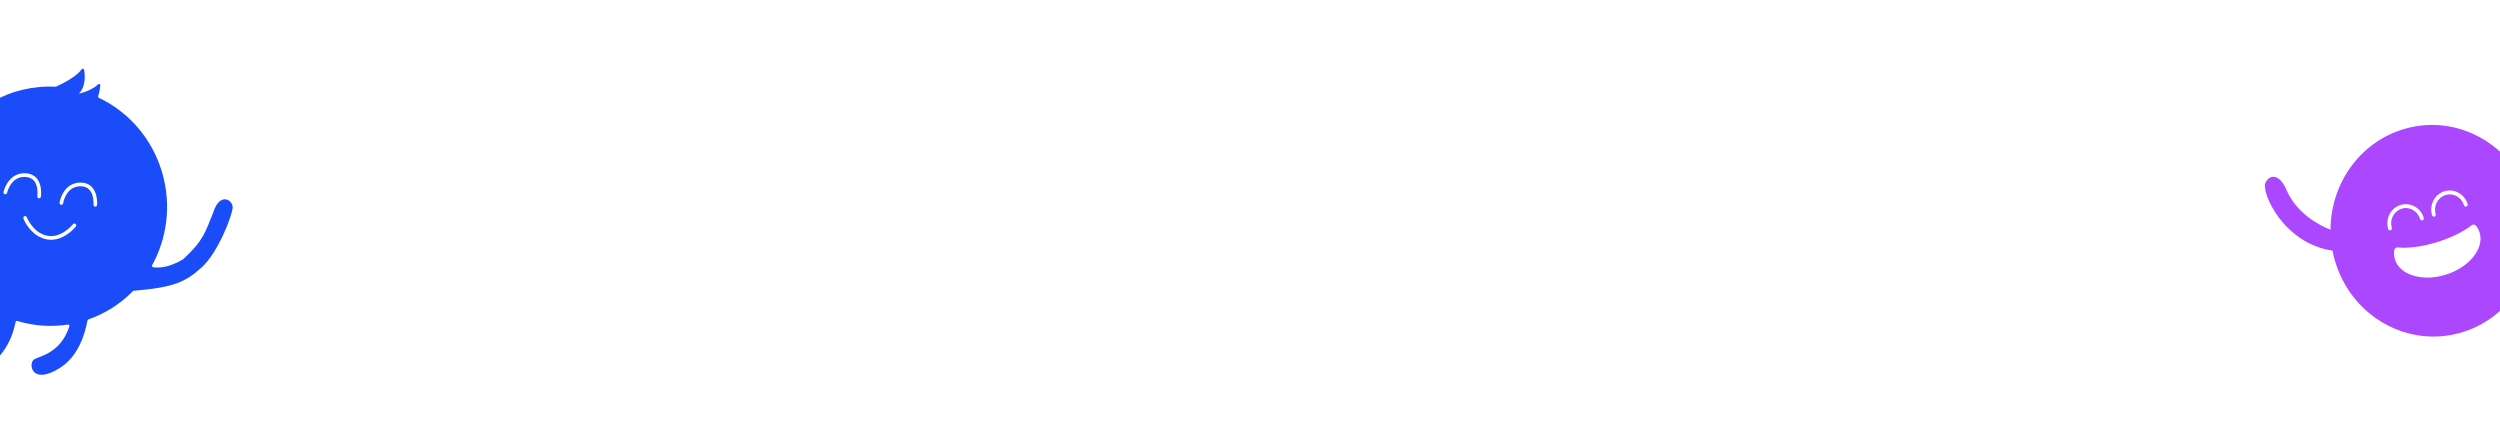 <svg width="1920" height="342" viewBox="0 0 1920 342" fill="none" xmlns="http://www.w3.org/2000/svg">
<g clip-path="url(#clip0_3588_2561)">
<g filter="url(#filter0_d_3588_2561)">
<path d="M152.002 199.248C139.403 210.677 130.512 214.701 99.704 217.308C99.462 217.333 99.236 217.441 99.063 217.614C89.433 227.422 77.731 234.85 64.843 239.336C64.671 239.395 64.517 239.501 64.398 239.642C64.28 239.783 64.201 239.955 64.17 240.139C62.344 250.367 57.169 267.818 42.744 276.758C21.525 289.93 18.793 273.789 22.762 270.368C26.163 267.436 43.232 266.283 50.27 244.651C50.325 244.478 50.336 244.292 50.3 244.113C50.265 243.933 50.184 243.766 50.068 243.627C49.951 243.488 49.801 243.381 49.632 243.318C49.464 243.255 49.283 243.237 49.106 243.266C36.145 245.275 22.895 244.338 10.3 240.523C10.162 240.477 10.016 240.462 9.872 240.478C9.728 240.494 9.589 240.541 9.464 240.616C9.339 240.691 9.232 240.792 9.149 240.913C9.066 241.034 9.009 241.171 8.981 241.317C6.558 253.528 -0.417 270.931 -20.324 279.831C-30.855 284.39 -33.646 268.147 -21.002 264.738C-13.165 262.636 -6.473 248.245 -3.512 236.005C-3.453 235.768 -3.478 235.517 -3.581 235.295C-3.683 235.074 -3.858 234.895 -4.075 234.79C-4.582 234.541 -5.096 234.27 -5.595 234.007C-23.264 224.735 -37.449 209.753 -45.928 191.41C-46.004 191.24 -46.123 191.094 -46.272 190.986C-46.42 190.877 -46.594 190.81 -46.775 190.79C-46.956 190.771 -47.139 190.8 -47.306 190.875C-47.472 190.949 -47.617 191.067 -47.725 191.216C-62.39 212.01 -52.986 226.831 -53.989 233.616C-55.12 241.198 -62.859 244.398 -68.023 239.62C-68.133 239.512 -68.222 239.384 -68.285 239.243C-80.306 214.059 -62.938 183.7 -53.254 169.782C-53.172 169.669 -53.116 169.54 -53.087 169.403C-53.059 169.266 -53.06 169.124 -53.09 168.986C-56.829 148.954 -53.913 128.254 -44.805 110.176C-28.166 76.989 5.61 58.672 39.935 60.636L39.941 60.638L39.948 60.638L39.953 60.634L39.957 60.629C47.03 57.353 56.197 52.278 59.751 47.204C59.871 47.032 60.038 46.9 60.232 46.826C60.426 46.752 60.637 46.739 60.839 46.788C61.041 46.837 61.225 46.946 61.366 47.102C61.507 47.258 61.6 47.453 61.632 47.662C62.274 51.565 62.761 58.62 59.219 63.921C59.095 64.095 58.987 64.276 58.863 64.45C58.646 64.74 58.421 65.008 58.19 65.29C57.994 65.499 57.813 65.716 57.604 65.918C59.027 65.596 60.432 65.195 61.813 64.717C65.011 63.628 69.321 61.726 72.234 58.795C72.382 58.635 72.576 58.526 72.788 58.484C73 58.441 73.22 58.467 73.418 58.557C73.616 58.648 73.782 58.798 73.894 58.988C74.005 59.178 74.056 59.399 74.04 59.619C73.848 61.871 73.415 64.931 72.381 67.749C72.287 68.002 72.289 68.281 72.386 68.533C72.484 68.784 72.67 68.991 72.907 69.111C74.028 69.646 75.142 70.196 76.241 70.775C120.504 94.089 138.066 149.535 115.473 194.598C114.955 195.63 114.431 196.64 113.878 197.635C113.793 197.787 113.747 197.958 113.742 198.133C113.737 198.308 113.774 198.481 113.85 198.639C113.926 198.796 114.038 198.933 114.176 199.037C114.315 199.14 114.476 199.208 114.646 199.234C120.266 200.044 127.91 198.945 137.751 193.018C153.44 178.649 154.78 171.948 160.966 156.653C165.931 141.352 175.915 147.531 175.687 153.382C175.459 159.233 164.601 187.82 152.002 199.248Z" fill="#1B4CF9"/>
<path d="M0.436 143.055C0.163 142.91 -0.056 142.679 -0.187 142.395C-0.318 142.111 -0.353 141.792 -0.288 141.486C0.374 138.809 1.498 136.275 3.032 134.005C6.388 129.082 11.167 126.681 16.852 127.061C20.567 127.31 23.478 128.744 25.502 131.326C29.651 136.616 28.45 144.786 28.397 145.131C28.332 145.494 28.13 145.815 27.835 146.027C27.54 146.239 27.175 146.325 26.817 146.266C26.46 146.206 26.139 146.007 25.922 145.711C25.705 145.414 25.61 145.043 25.656 144.677C25.667 144.606 26.714 137.381 23.333 133.083C21.82 131.159 19.583 130.084 16.686 129.891C11.981 129.577 8.171 131.485 5.361 135.563C4.015 137.552 3.021 139.768 2.424 142.111C2.345 142.477 2.126 142.796 1.815 142.996C1.505 143.197 1.129 143.263 0.769 143.18C0.653 143.153 0.541 143.111 0.436 143.055Z" fill="white"/>
<path d="M43.482 151.155C43.223 151.018 43.013 150.802 42.88 150.537C42.747 150.272 42.698 149.972 42.742 149.679C43.227 146.972 44.182 144.378 45.563 142.02C48.588 136.905 53.195 134.208 58.887 134.22C62.613 134.228 65.611 135.47 67.797 137.917C72.263 142.911 71.602 151.1 71.572 151.446C71.536 151.817 71.358 152.158 71.076 152.395C70.794 152.632 70.431 152.745 70.067 152.71C69.703 152.675 69.366 152.494 69.13 152.207C68.894 151.921 68.778 151.551 68.807 151.179C68.812 151.107 69.383 143.873 65.744 139.814C64.108 137.989 61.804 137.061 58.896 137.055C54.188 137.045 50.517 139.187 47.984 143.422C46.773 145.485 45.928 147.751 45.487 150.117C45.453 150.339 45.369 150.549 45.24 150.73C45.111 150.911 44.942 151.059 44.747 151.16C44.551 151.261 44.335 151.314 44.115 151.313C43.895 151.312 43.678 151.257 43.482 151.155Z" fill="white"/>
<path d="M27.128 175.834C18.715 171.402 15.159 162.32 14.983 161.861C14.916 161.688 14.884 161.502 14.888 161.316C14.891 161.13 14.931 160.947 15.004 160.777C15.077 160.607 15.182 160.453 15.314 160.325C15.445 160.197 15.6 160.096 15.77 160.029C15.94 159.962 16.121 159.93 16.303 159.935C16.486 159.94 16.665 159.981 16.832 160.057C16.999 160.132 17.15 160.241 17.276 160.376C17.403 160.51 17.502 160.669 17.568 160.843C17.615 160.963 22.327 172.924 33.317 175.053C44.255 177.172 53.014 166.267 53.101 166.157C53.333 165.87 53.666 165.688 54.03 165.651C54.393 165.614 54.757 165.725 55.042 165.959C55.327 166.194 55.511 166.534 55.553 166.904C55.595 167.275 55.493 167.647 55.268 167.94C53.405 170.173 51.256 172.139 48.877 173.785C43.608 177.452 38.054 178.854 32.813 177.838C30.834 177.455 28.919 176.779 27.128 175.834Z" fill="white"/>
</g>
<g filter="url(#filter1_d_3588_2561)">
<path d="M1941.97 138.557C1943.26 141.542 1944.38 144.607 1945.31 147.732C1958.14 190.693 1934.98 236.018 1893.57 248.993C1852.17 261.965 1808.21 237.675 1795.38 194.714C1794.56 191.975 1793.9 189.225 1793.36 186.488C1755.35 180.9 1738.47 141.424 1741.85 134.372C1745.27 127.238 1753.03 127.839 1758.16 140.155C1765.87 157.905 1783.11 167.06 1791.85 170.423C1791.93 135.833 1813.52 103.982 1847.12 93.452C1879.73 83.233 1913.91 96.14 1933.23 123.051C1937.83 118.069 1944.82 106.894 1944.5 85.39C1943.96 81.349 1943.05 78.64 1942.37 77.073C1941.72 75.617 1941.6 73.971 1942.03 72.44C1942.88 69.634 1945.02 66.022 1950.53 67.09C1951.79 67.335 1952.97 67.888 1953.98 68.702C1954.99 69.516 1955.8 70.568 1956.34 71.769C1960.6 81.308 1964.34 107.892 1941.97 138.557Z" fill="#AA47FF"/>
<path d="M1906.39 172.71C1910.02 184.877 1898.39 199.305 1880.42 204.937C1862.44 210.573 1844.91 205.28 1841.28 193.112C1840.61 190.843 1840.44 188.45 1840.79 186.112C1840.89 185.477 1841.22 184.907 1841.71 184.519C1842.2 184.131 1842.82 183.954 1843.44 184.025C1851.25 184.869 1862.31 183.49 1874.07 179.805C1884.89 176.415 1894.16 171.73 1900.26 166.975C1900.76 166.586 1901.38 166.412 1902 166.486C1902.62 166.561 1903.19 166.88 1903.59 167.377C1904.85 168.95 1905.8 170.762 1906.39 172.71Z" fill="white"/>
<path d="M1862.68 163.09C1862.49 163.186 1862.29 163.239 1862.08 163.244C1861.86 163.249 1861.66 163.206 1861.46 163.119C1861.27 163.032 1861.1 162.903 1860.95 162.74C1860.81 162.577 1860.71 162.385 1860.65 162.176C1859.75 159.185 1857.75 156.676 1855.08 155.2C1852.41 153.723 1849.29 153.402 1846.41 154.305C1843.52 155.209 1841.11 157.264 1839.71 160.017C1838.3 162.771 1838.01 165.999 1838.9 168.99C1839.02 169.371 1838.98 169.783 1838.8 170.134C1838.62 170.485 1838.31 170.747 1837.95 170.862C1837.58 170.977 1837.18 170.936 1836.84 170.748C1836.5 170.56 1836.25 170.24 1836.13 169.858C1835.01 166.105 1835.37 162.054 1837.14 158.598C1838.9 155.142 1841.93 152.564 1845.55 151.43C1849.17 150.296 1853.08 150.7 1856.43 152.552C1859.78 154.405 1862.3 157.554 1863.42 161.308C1863.52 161.649 1863.5 162.015 1863.37 162.341C1863.23 162.668 1862.99 162.933 1862.68 163.09Z" fill="white"/>
<path d="M1896.37 152.53C1896.18 152.626 1895.97 152.678 1895.76 152.683C1895.55 152.688 1895.35 152.645 1895.15 152.558C1894.96 152.471 1894.79 152.342 1894.64 152.179C1894.5 152.017 1894.4 151.825 1894.34 151.616C1893.43 148.636 1891.43 146.138 1888.76 144.671C1886.1 143.203 1882.98 142.885 1880.11 143.787C1877.23 144.688 1874.83 146.735 1873.42 149.48C1872.01 152.224 1871.71 155.443 1872.59 158.43C1872.65 158.619 1872.67 158.817 1872.65 159.014C1872.64 159.211 1872.58 159.402 1872.49 159.576C1872.41 159.75 1872.28 159.905 1872.14 160.03C1871.99 160.155 1871.82 160.249 1871.64 160.306C1871.46 160.363 1871.26 160.383 1871.07 160.363C1870.88 160.343 1870.7 160.285 1870.53 160.191C1870.36 160.098 1870.21 159.97 1870.09 159.817C1869.97 159.664 1869.88 159.488 1869.82 159.298C1868.71 155.549 1869.09 151.508 1870.85 148.062C1872.62 144.616 1875.64 142.046 1879.25 140.914C1882.86 139.783 1886.77 140.182 1890.12 142.026C1893.46 143.869 1895.98 147.006 1897.11 150.748C1897.21 151.089 1897.19 151.455 1897.06 151.782C1896.92 152.108 1896.68 152.374 1896.37 152.53Z" fill="white"/>
</g>
</g>
<defs>
<filter id="filter0_d_3588_2561" x="-74.874" y="46.758" width="259.065" height="246.592" filterUnits="userSpaceOnUse" color-interpolation-filters="sRGB">
<feFlood flood-opacity="0" result="BackgroundImageFix"/>
<feColorMatrix in="SourceAlpha" type="matrix" values="0 0 0 0 0 0 0 0 0 0 0 0 0 0 0 0 0 0 127 0" result="hardAlpha"/>
<feOffset dx="3" dy="6"/>
<feGaussianBlur stdDeviation="2.75"/>
<feComposite in2="hardAlpha" operator="out"/>
<feColorMatrix type="matrix" values="0 0 0 0 0 0 0 0 0 0 0 0 0 0 0 0 0 0 0.08 0"/>
<feBlend mode="normal" in2="BackgroundImageFix" result="effect1_dropShadow_3588_2561"/>
<feBlend mode="normal" in="SourceGraphic" in2="effect1_dropShadow_3588_2561" result="shape"/>
</filter>
<filter id="filter1_d_3588_2561" x="1733.43" y="66.898" width="230.142" height="197.587" filterUnits="userSpaceOnUse" color-interpolation-filters="sRGB">
<feFlood flood-opacity="0" result="BackgroundImageFix"/>
<feColorMatrix in="SourceAlpha" type="matrix" values="0 0 0 0 0 0 0 0 0 0 0 0 0 0 0 0 0 0 127 0" result="hardAlpha"/>
<feOffset dx="-2" dy="6"/>
<feGaussianBlur stdDeviation="3"/>
<feComposite in2="hardAlpha" operator="out"/>
<feColorMatrix type="matrix" values="0 0 0 0 0 0 0 0 0 0 0 0 0 0 0 0 0 0 0.08 0"/>
<feBlend mode="normal" in2="BackgroundImageFix" result="effect1_dropShadow_3588_2561"/>
<feBlend mode="normal" in="SourceGraphic" in2="effect1_dropShadow_3588_2561" result="shape"/>
</filter>
<clipPath id="clip0_3588_2561">
<rect width="1920" height="342" fill="white"/>
</clipPath>
</defs>
</svg>

